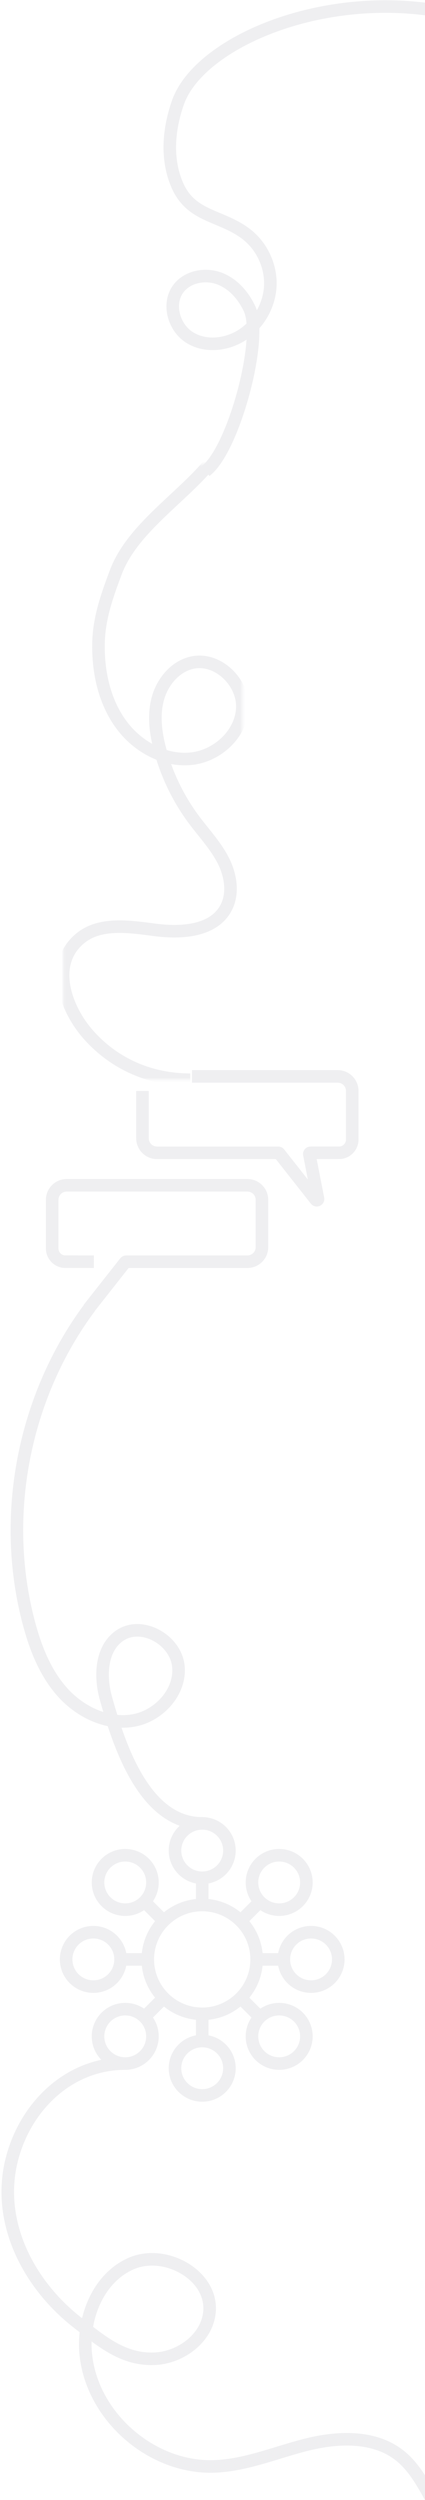 <?xml version="1.0" encoding="UTF-8"?>
<svg width="169px" height="994px" viewBox="0 0 169 994" version="1.1" xmlns="http://www.w3.org/2000/svg" xmlns:xlink="http://www.w3.org/1999/xlink">
    <!-- Generator: Sketch 49.3 (51167) - http://www.bohemiancoding.com/sketch -->
    <title>Elements / Line Chat</title>
    <desc>Created with Sketch.</desc>
    <defs>
        <polygon id="path-1" points="0.091 0.484 71.369 0.484 71.369 245.292 0.091 245.292"></polygon>
    </defs>
    <g id="Home" stroke="none" stroke-width="1" fill="none" fill-rule="evenodd" opacity="0.501">
        <g id="Desktop-1440" transform="translate(-1751, -1213)">
            <g id="Elements-/-Line-Chat" transform="translate(1754, 1215)">
                <g id="Page-1">
                    <g id="Group-45" stroke="#E0E0E4" stroke-width="5">
                        <path d="M55.766,777.053 C55.766,765.104 65.456,755.418 77.408,755.418 C89.361,755.418 99.05,765.104 99.05,777.053 C99.05,789 89.361,798.687 77.408,798.687 C65.456,798.687 55.766,789 55.766,777.053 Z" id="Stroke-1"></path>
                        <path d="M66.587,733.784 C66.587,727.81 71.432,722.967 77.408,722.967 C83.385,722.967 88.229,727.81 88.229,733.784 C88.229,739.758 83.385,744.601 77.408,744.601 C71.432,744.601 66.587,739.758 66.587,733.784 Z" id="Stroke-3"></path>
                        <path d="M66.587,820.321 C66.587,814.347 71.432,809.504 77.408,809.504 C83.385,809.504 88.229,814.347 88.229,820.321 C88.229,826.295 83.385,831.138 77.408,831.138 C71.432,831.138 66.587,826.295 66.587,820.321 Z" id="Stroke-5"></path>
                        <path d="M77.408,744.601 L77.408,755.418" id="Stroke-7"></path>
                        <path d="M77.408,798.687 L77.408,809.504" id="Stroke-9"></path>
                        <path d="M120.692,766.235 C126.669,766.235 131.513,771.078 131.513,777.053 C131.513,783.027 126.669,787.87 120.692,787.87 C114.716,787.87 109.871,783.027 109.871,777.053 C109.871,771.078 114.716,766.235 120.692,766.235 Z" id="Stroke-11"></path>
                        <path d="M34.124,766.235 C40.101,766.235 44.945,771.078 44.945,777.053 C44.945,783.027 40.101,787.87 34.124,787.87 C28.148,787.87 23.303,783.027 23.303,777.053 C23.303,771.078 28.148,766.235 34.124,766.235 Z" id="Stroke-13"></path>
                        <path d="M109.871,777.053 L99.05,777.053" id="Stroke-15"></path>
                        <path d="M55.766,777.053 L44.945,777.053" id="Stroke-17"></path>
                        <path d="M100.363,738.808 C104.589,734.584 111.44,734.584 115.666,738.808 C119.892,743.032 119.892,749.881 115.666,754.106 C111.44,758.33 104.589,758.33 100.363,754.106 C96.138,749.881 96.138,743.032 100.363,738.808 Z" id="Stroke-19"></path>
                        <path d="M39.15,799.999 C43.376,795.775 50.227,795.775 54.454,799.999 C58.679,804.223 58.679,811.072 54.454,815.297 C50.227,819.521 43.376,819.521 39.15,815.297 C34.924,811.072 34.924,804.223 39.15,799.999 Z" id="Stroke-21"></path>
                        <path d="M100.363,754.106 L92.711,761.755" id="Stroke-23"></path>
                        <path d="M62.105,792.35 L54.453,799.999" id="Stroke-25"></path>
                        <path d="M115.666,799.999 C119.892,804.223 119.892,811.072 115.666,815.297 C111.441,819.521 104.589,819.521 100.363,815.297 C96.138,811.072 96.138,804.223 100.363,799.999 C104.589,795.775 111.441,795.775 115.666,799.999 Z" id="Stroke-27"></path>
                        <path d="M54.453,738.808 C58.679,743.032 58.679,749.881 54.453,754.106 C50.228,758.33 43.377,758.33 39.15,754.106 C34.924,749.881 34.924,743.032 39.15,738.808 C43.377,734.584 50.228,734.584 54.453,738.808 Z" id="Stroke-29"></path>
                        <path d="M100.363,799.999 L92.711,792.35" id="Stroke-31"></path>
                        <path d="M62.105,761.755 L54.453,754.106" id="Stroke-33"></path>
                        <path d="M53.657,431.755 L53.657,450.577 C53.657,453.768 56.245,456.356 59.438,456.356 L73.352,456.356 L73.559,456.356 L107.64,456.356 C107.793,456.356 107.939,456.427 108.033,456.547 L122.571,475.024 C122.897,475.437 123.558,475.134 123.457,474.618 L120.005,456.946 C119.945,456.64 120.17,456.356 120.482,456.356 C122.945,456.353 132.217,456.341 132.393,456.321 C135.027,456.018 137.066,453.785 137.066,451.078 L137.066,431.75 C137.066,428.558 134.477,425.97 131.285,425.97 L73.559,425.97 L73.352,425.97" id="Stroke-35"></path>
                        <path d="M34.334,499.652 C31.871,499.65 22.6,499.638 22.425,499.619 C19.79,499.316 17.75,497.082 17.75,494.374 L17.75,475.047 C17.75,471.855 20.339,469.267 23.532,469.267 L81.257,469.267 L81.464,469.267 L95.373,469.267 C98.57,469.267 101.16,471.857 101.16,475.052 L101.16,493.874 C101.16,497.065 98.572,499.653 95.378,499.653 L81.464,499.653 L81.257,499.653 L47.177,499.653 C47.023,499.653 46.878,499.724 46.783,499.845 L32.246,518.32" id="Stroke-37"></path>
                        <path d="M32.685,517.861 C6.416,553.094 -2.786,600.475 8.389,642.974 C11.045,653.075 14.931,663.139 21.918,670.904 C28.907,678.668 39.484,683.8 49.795,682.114 C60.107,680.429 69.116,670.633 67.904,660.259 C66.694,649.885 53.341,642.411 44.687,648.265 C37.121,653.382 36.652,664.469 39.124,673.259 C44.157,691.156 54.13,722.967 77.408,722.967" id="Stroke-39"></path>
                        <path d="M46.802,818.465 C23.921,818.465 6.438,836.183 1.446,857.65 C-4.258,882.182 8.686,906.618 27.975,921.586 C37.22,928.76 45.953,936.397 58.544,935.83 C68.956,935.363 79.362,927.586 80.305,917.209 C81.631,902.635 62.79,892.141 49.332,897.903 C35.874,903.665 29.523,920.074 31.167,934.616 C33.934,959.11 57.436,979.431 82.082,978.639 C94.817,978.231 106.825,972.987 119.193,969.924 C131.561,966.862 145.811,966.356 155.835,974.218 C162.135,979.158 165.777,986.634 169.733,993.591 C173.69,1000.549 178.612,1007.609 186.059,1010.546 C193.506,1013.484 203.837,1010.132 205.443,1002.292" id="Stroke-41"></path>
                        <path d="M193.309,8.254 C139.204,-12.178 77.216,11.86 67.765,38.735 C64.007,49.421 63.002,61.292 67.503,71.634 C73.129,84.562 85.076,83.379 95.064,91.184 C101.237,96.008 104.862,103.922 104.484,111.745 C104.104,119.569 99.73,127.094 93.12,131.299 C86.887,135.264 78.349,136.085 72.168,132.04 C65.988,127.996 63.496,118.636 67.942,112.739 C71.507,108.012 78.454,106.65 84.025,108.659 C89.595,110.667 93.81,115.484 96.279,120.867 C101.75,132.803 89.798,176.946 78.776,185.259" id="Stroke-43"></path>
                    </g>
                    <g id="Group-48" transform="translate(22, 182)">
                        <mask id="mask-2" fill="white">
                            <use xlink:href="#path-1"></use>
                        </mask>
                        <g id="Clip-47"></g>
                        <path d="M50.666,245.292 C34.889,245.292 20.606,239.203 10.137,227.378 C1.322,217.421 -5.5,199.61 6.68,189.262 C14.583,182.546 26.314,184.381 36.592,185.715 C46.871,187.05 59.463,186.388 64.639,177.393 C67.978,171.593 66.826,164.118 63.792,158.152 C60.758,152.187 56.082,147.254 52.09,141.883 C45.96,133.632 41.394,124.218 38.707,114.291 C36.901,107.615 35.95,100.485 37.755,93.808 C39.56,87.133 44.588,81.012 51.322,79.483 C61.422,77.188 71.77,87.086 71.357,97.452 C70.946,107.817 61.478,116.501 51.183,117.642 C40.89,118.784 30.566,113.36 24.108,105.251 C16.617,95.846 13.87,83.347 14.183,71.32 C14.44,61.54 17.646,52.581 21.043,43.544 C28.059,24.878 50.134,12.261 61.025,-3.124" id="Stroke-46" stroke="#E0E0E4" stroke-width="5" mask="url(#mask-2)"></path>
                    </g>
                </g>
            </g>
        </g>
    </g>
</svg>